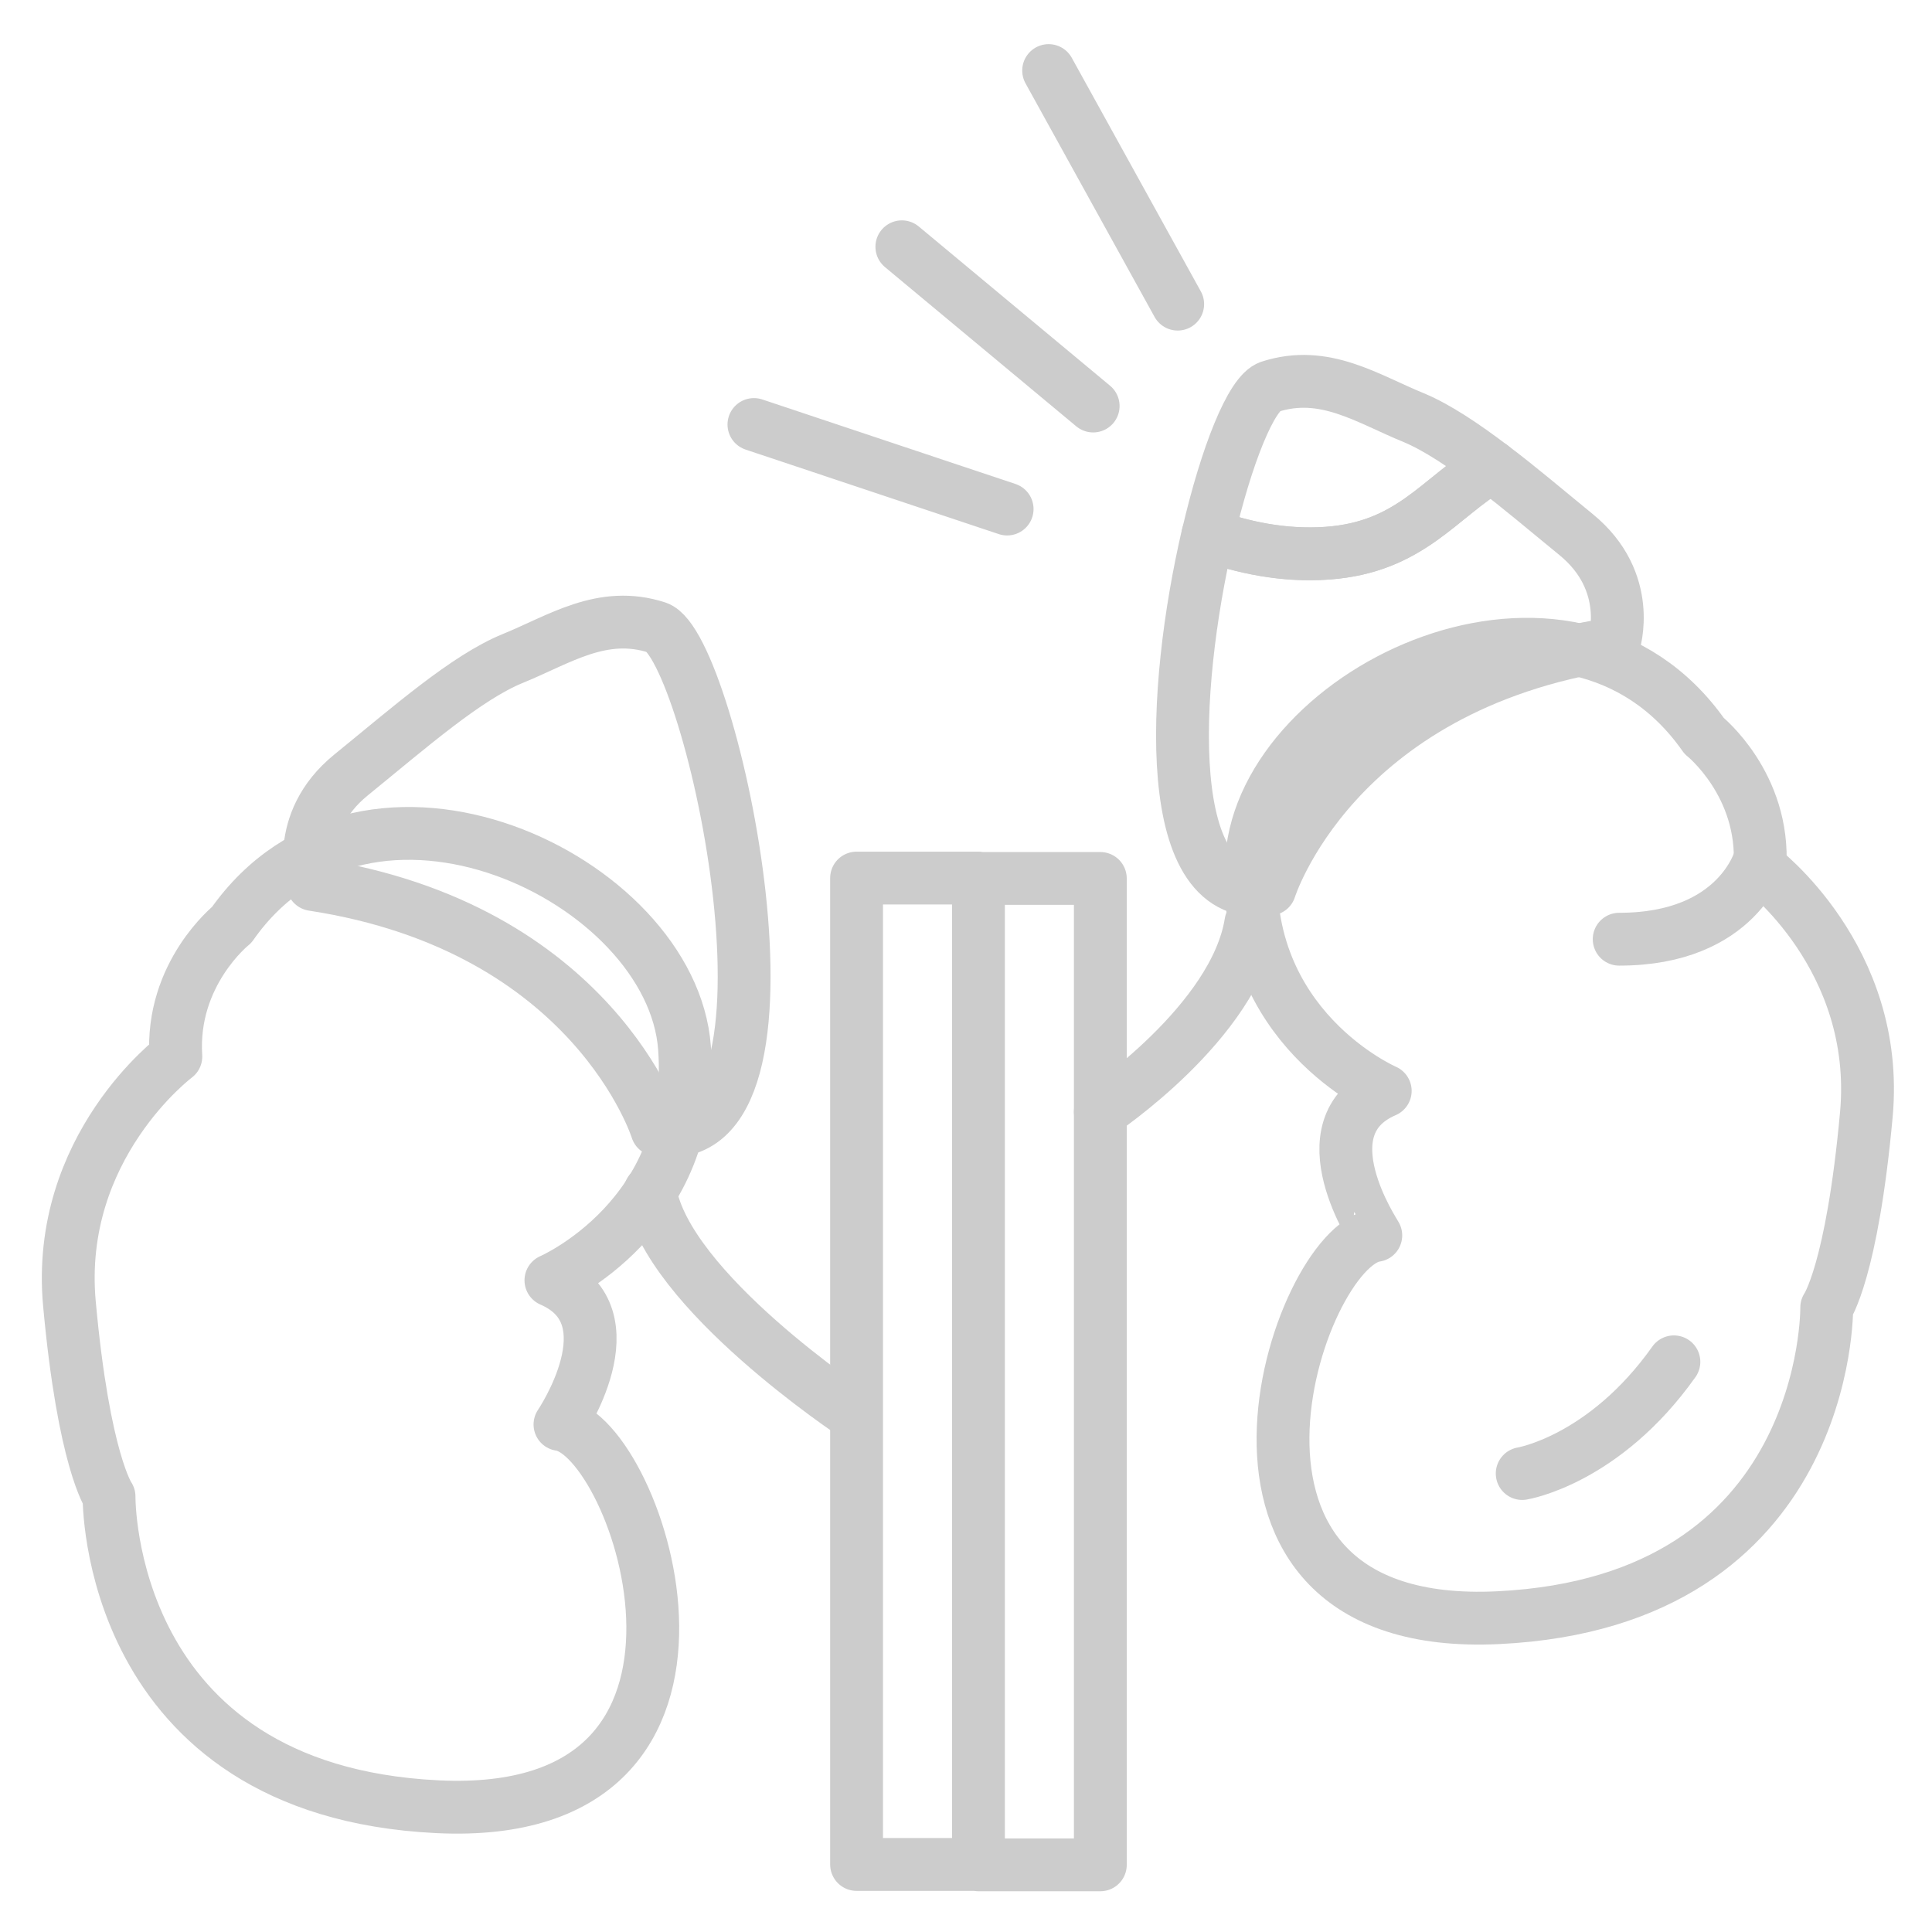<?xml version="1.0" encoding="utf-8"?>
<!-- Generator: Adobe Illustrator 25.0.0, SVG Export Plug-In . SVG Version: 6.00 Build 0)  -->
<svg version="1.1" id="Layer_1" xmlns="http://www.w3.org/2000/svg" xmlns:xlink="http://www.w3.org/1999/xlink" x="0px" y="0px"
	 viewBox="0 0 512 512" style="enable-background:new 0 0 512 512;" xml:space="preserve">
<style type="text/css">
	.st0{fill:none;stroke:#CCCCCC;stroke-width:14;stroke-linecap:round;stroke-linejoin:round;stroke-miterlimit:10;}
</style>
<g>
	<path class="st0" d="M146,339.3c0,0,38.7-16.7,35.4-61.6S97.2,194,61.4,245.1c0,0-16.2,12.9-14.8,34.9c0,0-32,23.9-28.2,65.5
		s10.5,51.1,10.5,51.1s-1,77.9,87,82.2c87.9,4.3,53.5-98.4,32.5-101.3C148.4,377.5,167.9,348.8,146,339.3z"/>
	<path class="st0" d="M82.9,234.4c0,0-5.4-16.4,10.1-29c15.5-12.6,30.6-25.9,42.9-30.9c12.3-5,23.7-12.9,38.2-8.2
		c14.5,4.7,43.8,140.7,0,133.1C174.1,299.4,157.4,245.8,82.9,234.4z M367.1,289.1c0,0-38.7-16.7-35.4-61.6s84.1-83.6,119.9-32.5
		c0,0,16.2,12.9,14.8,34.9c0,0,32,23.9,28.2,65.5s-10.5,51.1-10.5,51.1s1,77.9-87,82.2c-87.9,4.3-53.5-98.4-32.5-101.3
		C364.7,327.3,345.1,298.6,367.1,289.1L367.1,289.1z"/>
	<path class="st0" d="M466.4,227.6c0,0-5.7,21.3-37.3,21.3 M227,232.7h32.3v261.4H227V232.7z M259.3,232.8h32.3v261.4h-32.3V232.8z"
		/>
	<path class="st0" d="M291.6,294.7c0,0,35.7-23.8,39.9-50.2 M226.6,375c0,0-50-33-54.3-59.3 M351.8,146.6c22-1.6,29.5-14.6,43.5-23
		c-7.4-5.6-14.4-10.3-20.6-12.9c-12.3-5-23.7-12.9-38.2-8.2c-4.9,1.6-11.5,18.2-16.4,39.3C329.1,145,340.1,147.4,351.8,146.6z"/>
	<path class="st0" d="M417.6,141.6c-7.6-6.2-15.1-12.6-22.3-18c-14,8.4-21.6,21.4-43.5,23c-11.7,0.9-22.7-1.6-31.7-4.9
		c-9.6,41.1-12.6,98.9,16.4,93.9c0,0,16.7-53.6,91.2-65C427.7,170.6,433.1,154.2,417.6,141.6L417.6,141.6z M403.4,390.5
		c0,0,21.7-3.5,40.2-29.6 M289.7,107.6L239,65.4 M266.9,134.9l-67.1-22.4 M312.1,80.6l-34.2-61.9"/>
</g>
</svg>
